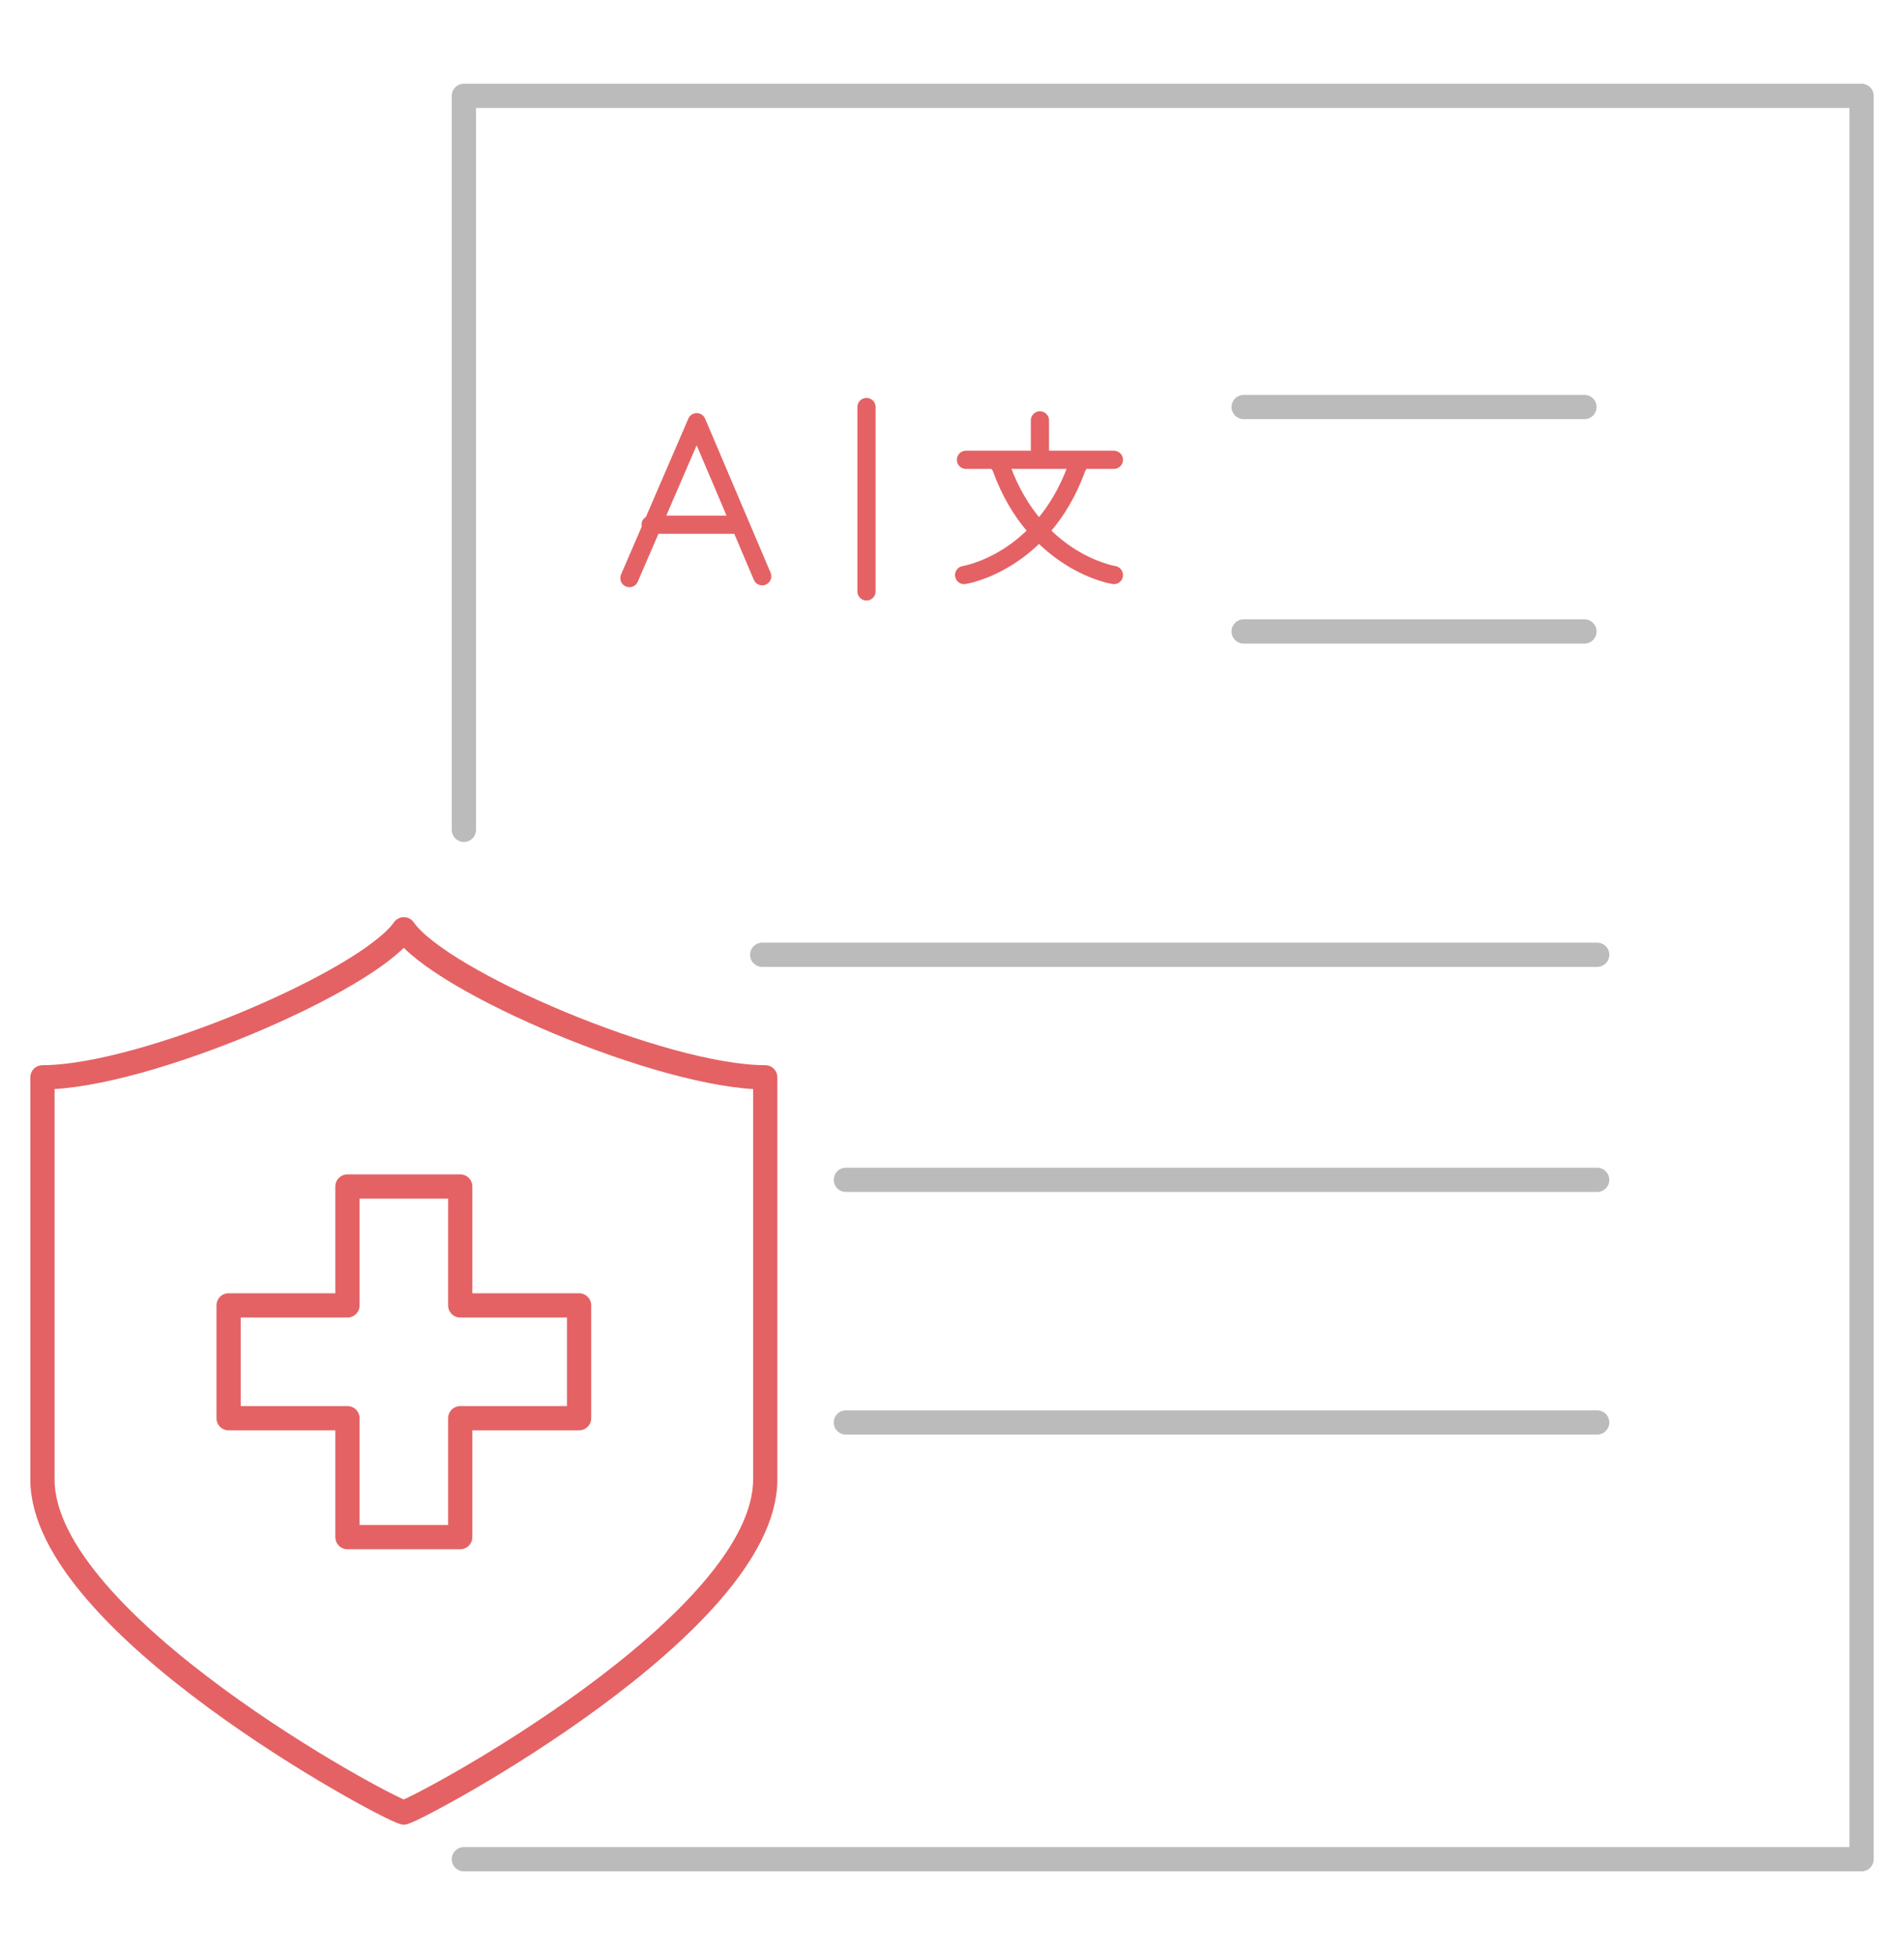 <?xml version="1.0" encoding="utf-8"?>
<!-- Generator: Adobe Illustrator 21.1.0, SVG Export Plug-In . SVG Version: 6.00 Build 0)  -->
<svg version="1.1" id="央铋_1" xmlns="http://www.w3.org/2000/svg" xmlns:xlink="http://www.w3.org/1999/xlink" x="0px" y="0px"
	 viewBox="0 0 314 322.3" style="enable-background:new 0 0 314 322.3;" xml:space="preserve">
<style type="text/css">
	.st0{fill:none;stroke:#BBBBBB;stroke-width:4;stroke-linecap:round;stroke-linejoin:round;stroke-miterlimit:10;}
	.st1{fill:none;stroke:#E46264;stroke-width:4;stroke-linecap:round;stroke-linejoin:round;stroke-miterlimit:10;}
	.st2{fill:none;stroke:#E46264;stroke-width:3;stroke-linecap:round;stroke-linejoin:round;stroke-miterlimit:10;}
</style>
<g>
	<polyline class="st0" points="76.5,136.8 76.5,15.8 307,15.8 307,306.5 76.5,306.5 	"/>
	<line class="st0" x1="125.7" y1="157.4" x2="263.4" y2="157.4"/>
	<line class="st0" x1="139.5" y1="194.5" x2="263.4" y2="194.5"/>
	<line class="st0" x1="139.5" y1="234.5" x2="263.4" y2="234.5"/>
	<line class="st0" x1="205.1" y1="67.1" x2="261.3" y2="67.1"/>
	<line class="st0" x1="205.1" y1="104.1" x2="261.3" y2="104.1"/>
	<polygon class="st1" points="95.5,215.2 95.5,233.8 75.9,233.8 75.9,253.4 57.3,253.4 57.3,233.8 37.7,233.8 37.7,215.2 
		57.3,215.2 57.3,195.6 75.9,195.6 75.9,215.2 	"/>
	<g>
		<path class="st1" d="M66.6,153.2c5.9,8.6,42.8,24.4,59.6,24.4c0,28.5,0,41.8,0,66.3c0,23.7-56.2,53.9-59.6,54.9
			C63.2,297.9,7,267.6,7,243.9c0-24.5,0-37.8,0-66.3C23.8,177.6,60.7,161.7,66.6,153.2z"/>
	</g>
	<g>
		<line class="st2" x1="142.9" y1="67.1" x2="142.9" y2="97.5"/>
		<path class="st2" d="M103.8,95.3l11.1-25.7l0,0L125.7,95 M107.3,86.5h14.7"/>
		<g>
			<line class="st2" x1="183.7" y1="75.8" x2="159.3" y2="75.8"/>
			<line class="st2" x1="171.5" y1="69.3" x2="171.5" y2="75.1"/>
			<path class="st2" d="M183.7,94.8c0,0-12.8-2-18.5-17.5c0-0.4-0.4-0.5-0.4-0.9"/>
			<path class="st2" d="M159,94.8c0,0,12.8-2,18.5-17.5c0-0.4,0.4-0.5,0.4-0.9"/>
		</g>
	</g>
</g>
</svg>

